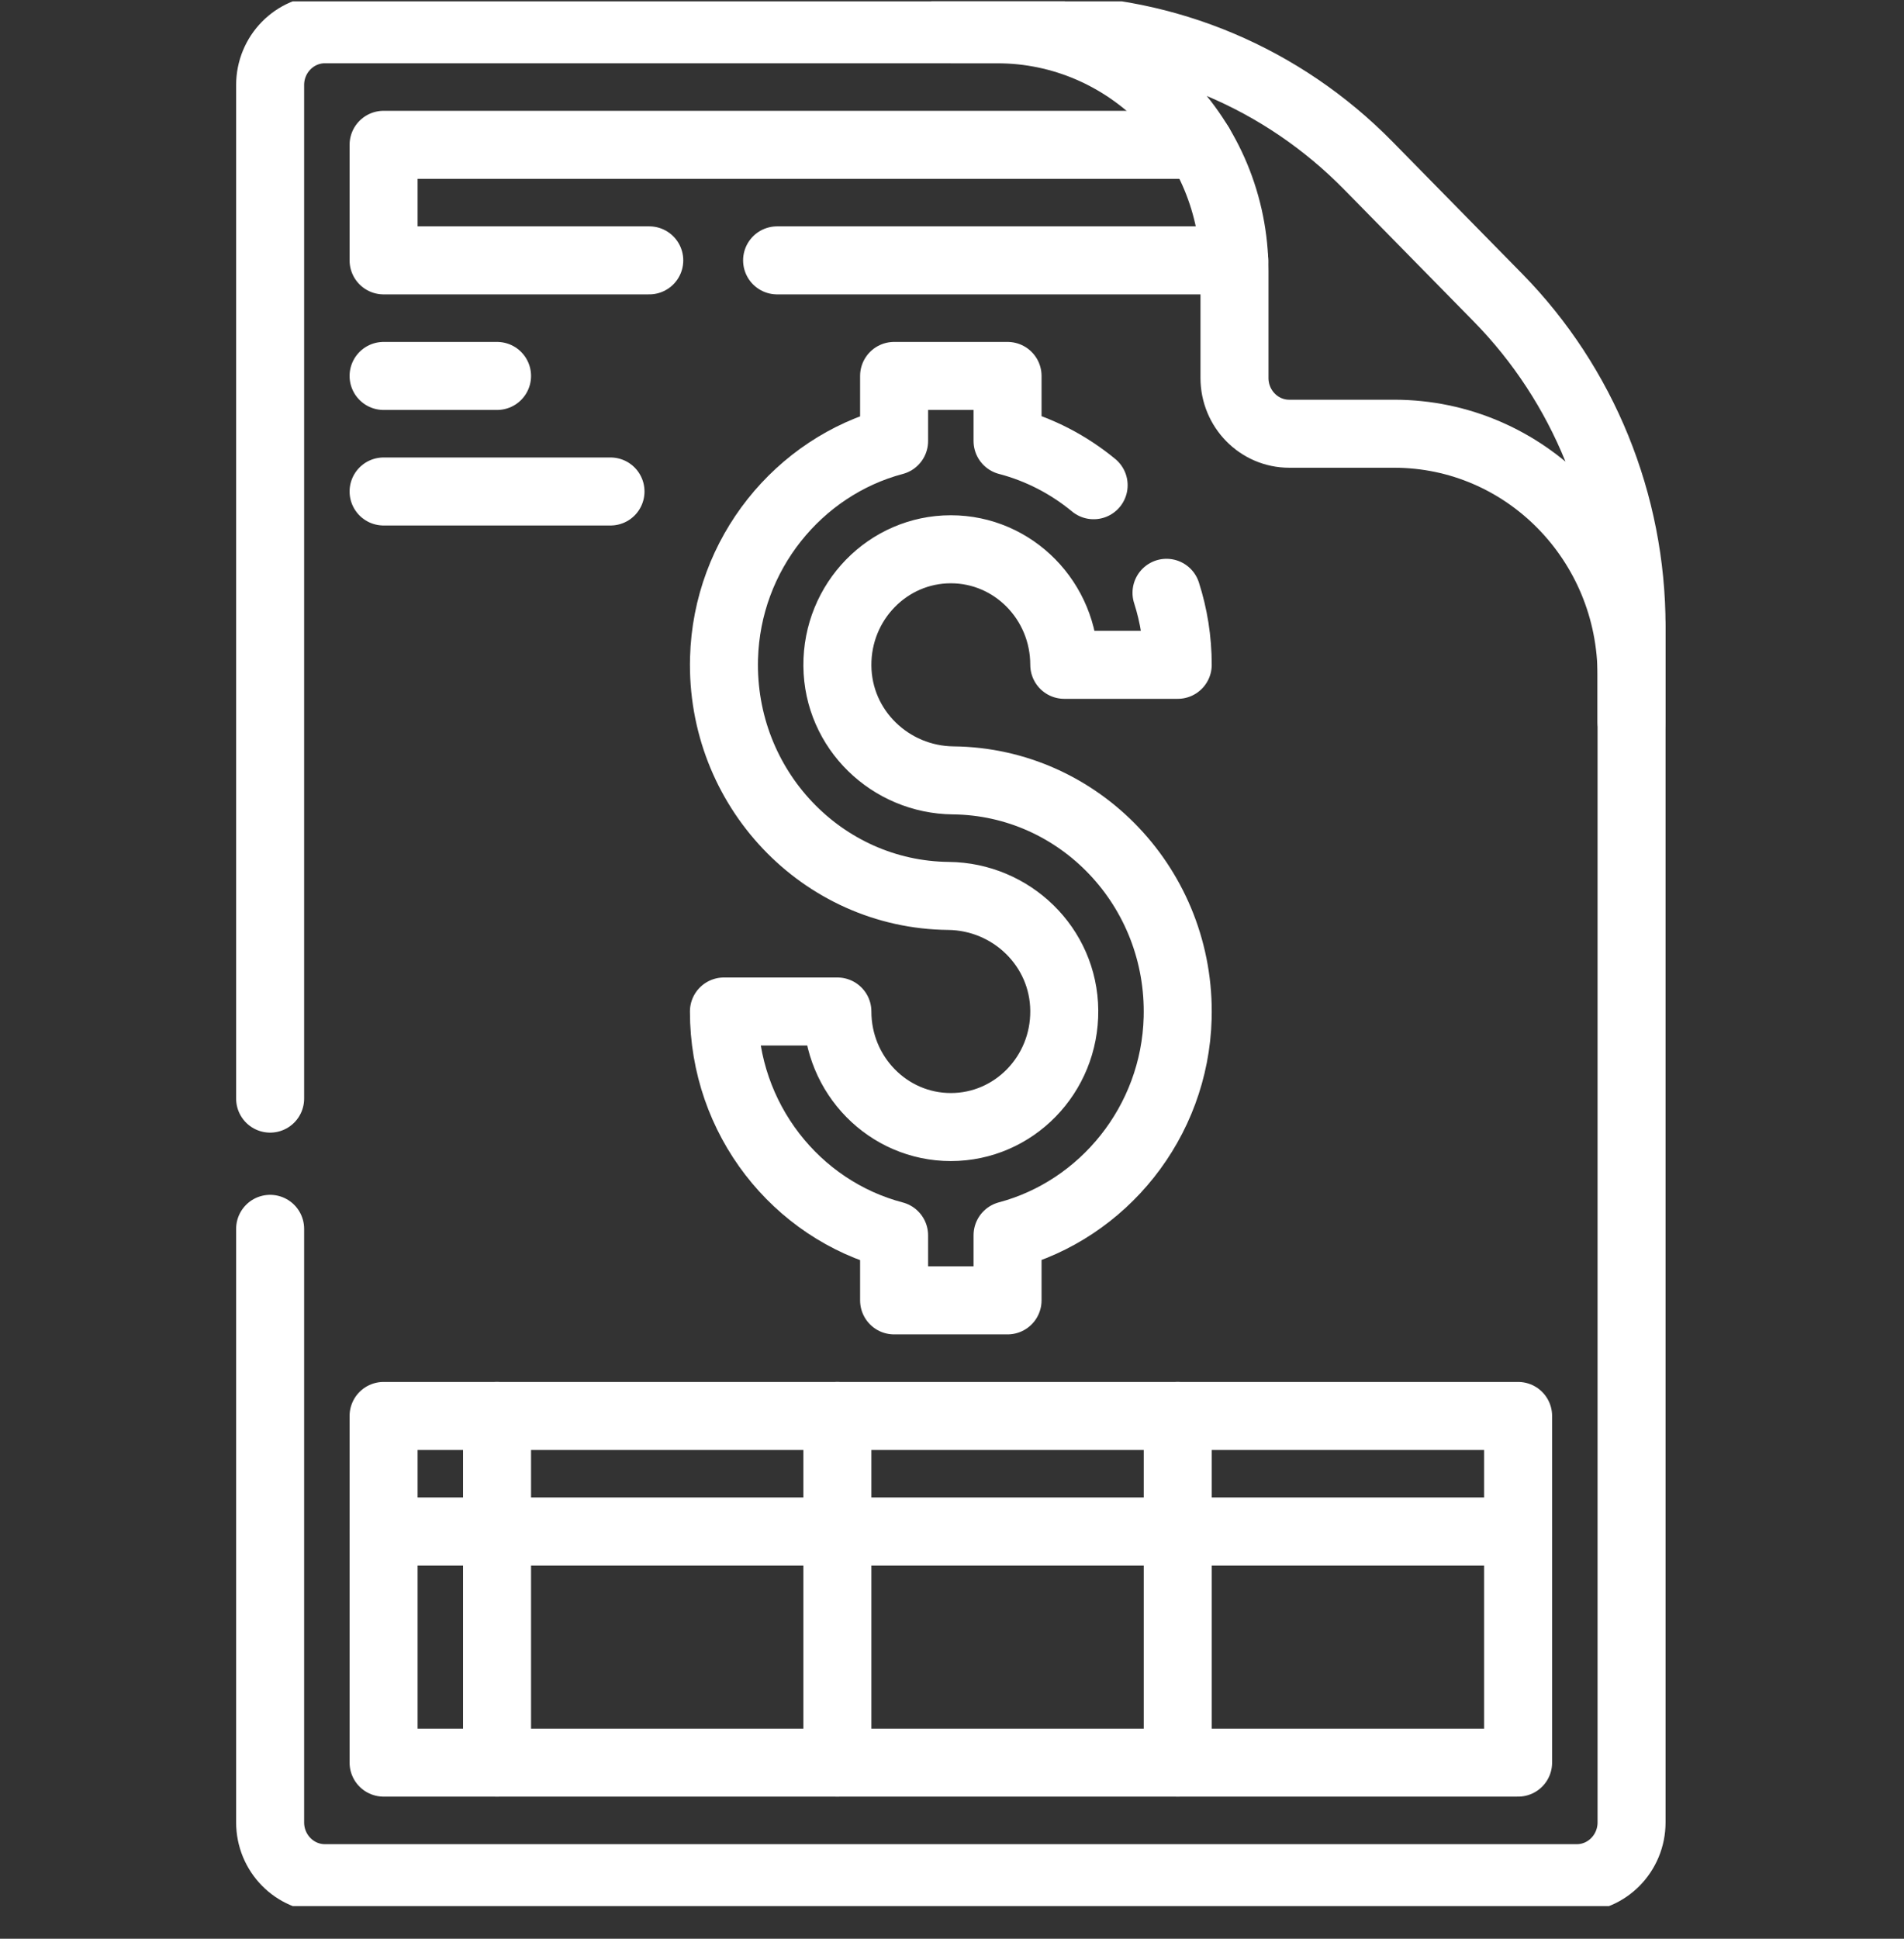 <svg width="56" height="57" viewBox="0 0 56 57" fill="none" xmlns="http://www.w3.org/2000/svg">
<rect x="0" y="0" width="56" height="57" fill="#333333" stroke="none"/>
<g clip-path="url(#clip0_101_4255)">
<path d="M7.945 32.3V2.501C7.945 1.595 8.667 0.86 9.557 0.86H30.746" stroke="white" stroke-width="2" stroke-miterlimit="10" stroke-linecap="round" stroke-linejoin="round"/>
<path d="M47.987 18.415V53.579C47.987 54.485 47.265 55.22 46.376 55.22H9.557C8.667 55.22 7.945 54.485 7.945 53.579V36.129" stroke="white" stroke-width="2" stroke-miterlimit="10" stroke-linecap="round" stroke-linejoin="round"/>
<path d="M40.241 4.865C37.722 2.301 34.307 0.86 30.746 0.86H27.966H29.325C33.182 0.86 36.308 4.043 36.308 7.97V11.111C36.308 12.017 37.029 12.752 37.919 12.752H41.004C44.86 12.752 47.987 15.934 47.987 19.861V21.245V18.415C47.987 14.789 46.572 11.311 44.054 8.747L40.241 4.865Z" stroke="white" stroke-width="2" stroke-miterlimit="10" stroke-linecap="round" stroke-linejoin="round"/>
<path d="M44.65 41.63H11.282V51.822H44.65V41.63Z" stroke="white" stroke-width="2" stroke-miterlimit="10" stroke-linecap="round" stroke-linejoin="round"/>
<path d="M11.282 45.027H44.65" stroke="white" stroke-width="2" stroke-miterlimit="10" stroke-linecap="round" stroke-linejoin="round"/>
<path d="M14.619 41.63V51.822" stroke="white" stroke-width="2" stroke-miterlimit="10" stroke-linecap="round" stroke-linejoin="round"/>
<path d="M24.629 41.63V51.822" stroke="white" stroke-width="2" stroke-miterlimit="10" stroke-linecap="round" stroke-linejoin="round"/>
<path d="M34.64 41.63V51.822" stroke="white" stroke-width="2" stroke-miterlimit="10" stroke-linecap="round" stroke-linejoin="round"/>
<path d="M11.282 11.053H14.619" stroke="white" stroke-width="2" stroke-miterlimit="10" stroke-linecap="round" stroke-linejoin="round"/>
<path d="M11.282 14.45H17.956" stroke="white" stroke-width="2" stroke-miterlimit="10" stroke-linecap="round" stroke-linejoin="round"/>
<path d="M32.166 14.266C31.434 13.662 30.574 13.212 29.634 12.966V11.053H26.297V12.968C23.49 13.713 21.377 16.29 21.295 19.356C21.192 23.172 24.181 26.303 27.897 26.341C29.741 26.36 31.287 27.832 31.302 29.71C31.318 31.6 29.818 33.136 27.966 33.136C26.123 33.136 24.629 31.615 24.629 29.739H21.292C21.292 32.905 23.419 35.565 26.297 36.32V38.232H29.634V36.317C32.441 35.572 34.554 32.996 34.637 29.929C34.739 26.113 31.751 22.983 28.035 22.944C26.19 22.925 24.644 21.453 24.629 19.575C24.614 17.686 26.114 16.149 27.966 16.149C29.809 16.149 31.302 17.67 31.302 19.546H34.639C34.639 18.807 34.523 18.096 34.309 17.429" stroke="white" stroke-width="2" stroke-miterlimit="10" stroke-linecap="round" stroke-linejoin="round"/>
<path d="M22.856 7.655H36.302" stroke="white" stroke-width="2" stroke-miterlimit="10" stroke-linecap="round" stroke-linejoin="round"/>
<path d="M35.282 4.258H11.282V7.655H19.096" stroke="white" stroke-width="2" stroke-miterlimit="10" stroke-linecap="round" stroke-linejoin="round"/>
</g>
<defs>
<clipPath id="clip0_101_4255">
<rect width="55" height="56" fill="white" transform="translate(0.466 0.04)"/>
</clipPath>
</defs>
</svg>
